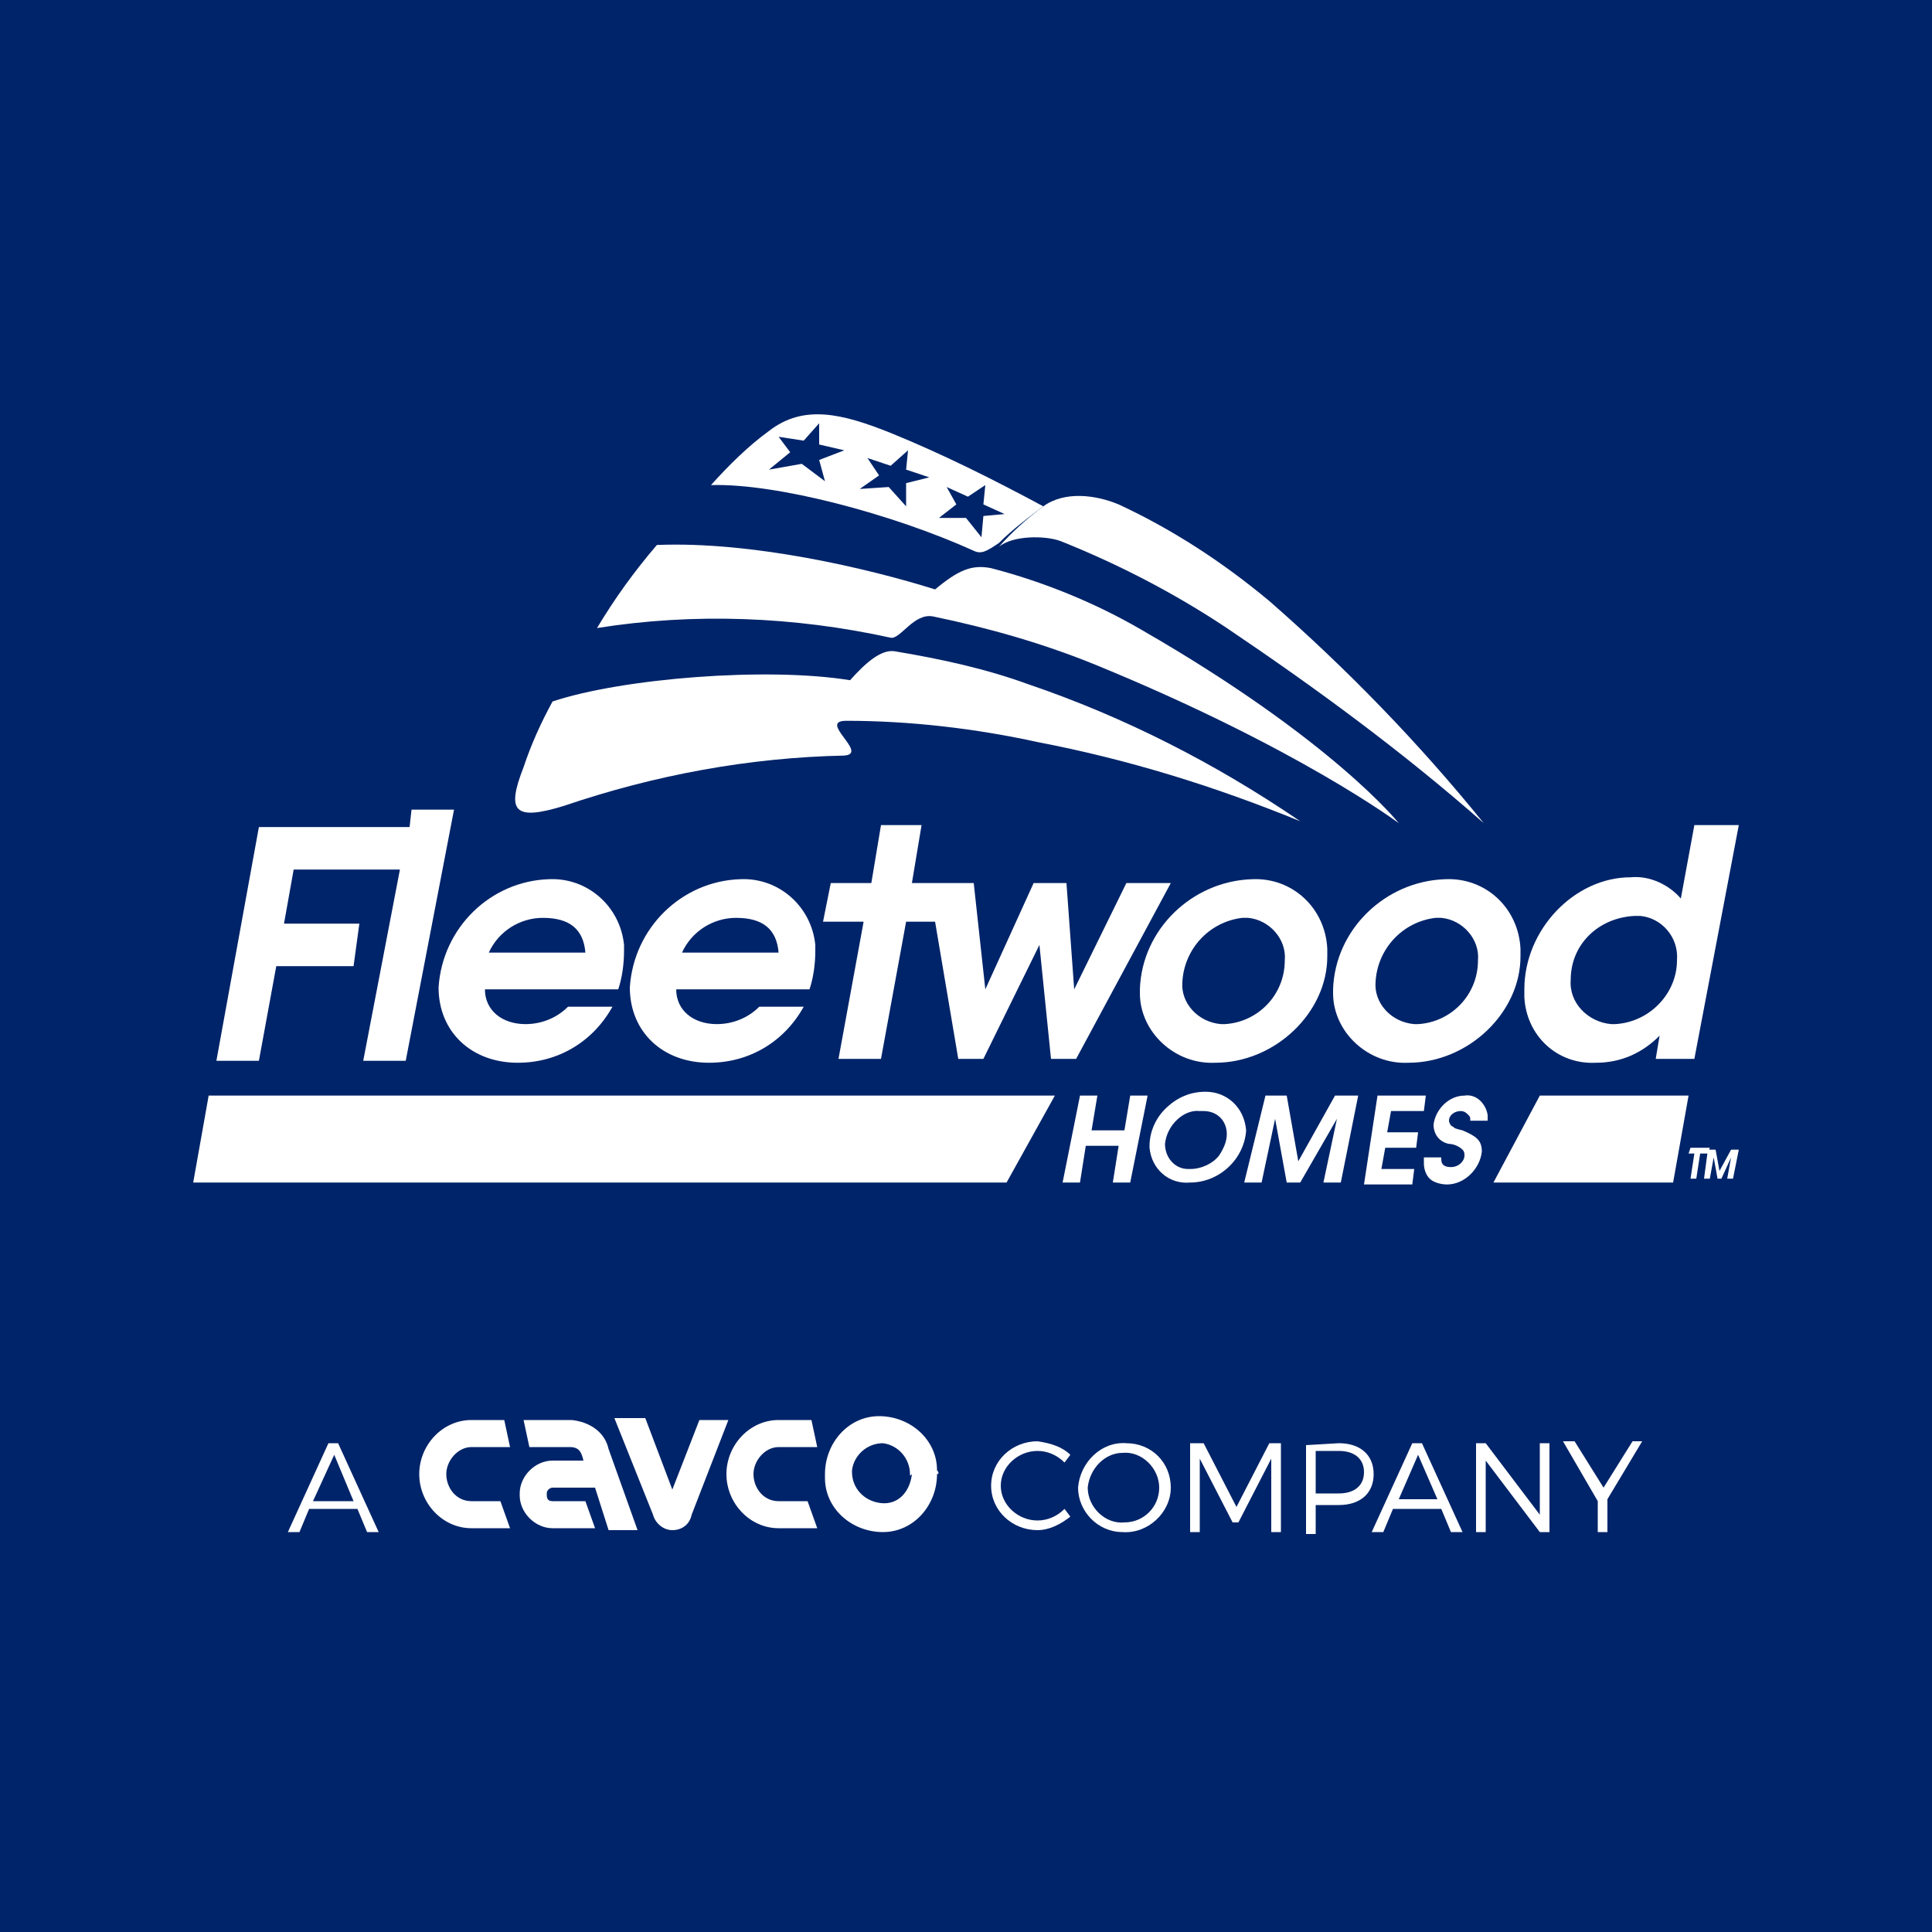 <?xml version="1.0" encoding="utf-8" standalone="no"?>
<!-- Generator: Adobe Illustrator 26.5.0, SVG Export Plug-In . SVG Version: 6.00 Build 0)  --><svg xmlns="http://www.w3.org/2000/svg" xmlns:xlink="http://www.w3.org/1999/xlink" id="Layer_1" style="enable-background:new 0 0 100 100;" version="1.1" viewBox="0 0 100 100" x="0px" xml:space="preserve" y="0px">
<style type="text/css">
	.st0{fill:#002469;}
	.st1{fill:#FFFFFF;}
</style>
<g>
	<rect class="st0" height="100" id="Rectangle_5" width="100"/>
	<g id="fleetwood-homes-1c" transform="translate(15 32.008)">
		<g id="Group_4">
			<g id="Group_1">
				<path class="st1" d="M39-5.8c1.1-0.8,2.7-0.6,3.9-0.1c2.8,1.3,5.4,3,7.8,5c4,3.5,7.7,7.3,11.1,11.5      c-4.2-3.7-8.7-7-13.3-10.1c-2.7-1.8-5.6-3.3-8.6-4.5c-0.8-0.3-2.5-0.3-3.2,0.3C37.4-4.5,38.2-5.2,39-5.8z" id="Path_2"/>
				<path class="st1" d="M31.1,1c0.5,0.1,1.2-1.3,2.2-1.1c2.9,0.6,5.7,1.4,8.4,2.5c10.5,4.3,15.7,8.2,15.7,8.2      S54,6.3,44.1,0.6c-2.4-1.4-5.1-2.5-7.8-3.2c-1-0.2-1.7,0.1-2.9,1.1C29.9-2.6,23.9-4,19-3.8c-1.2,1.4-2.2,2.8-3.1,4.3      C20.9-0.3,26.1-0.1,31.1,1z" id="Path_3"/>
				<path class="st1" d="M28.7,7.1C30,7,27.3,5.3,28.8,5.3c3.3,0,6.7,0.4,9.9,1.1c4.7,0.9,9.2,2.3,13.6,4.1      c-4.4-3-9.1-5.4-14.1-7.1c-2.2-0.8-4.5-1.3-6.9-1.7c-0.7-0.1-1.5,0.6-2.3,1.5c-4.3-0.7-11.8-0.1-15.4,1.1      c-0.6,1.1-1.1,2.2-1.5,3.4c-0.9,2.3-0.5,2.8,2.1,2C18.9,8.1,23.8,7.2,28.7,7.1z" id="Path_4"/>
				<path class="st1" d="M31.1-9.6c-2.5-1-4.5-1.5-6.3-0.1c-1.1,0.8-2.1,1.8-3,2.8c3.4-0.1,9.4,1.5,13.6,3.4      c0.4,0.2,0.7,0,1.3-0.4c0.7-0.7,1.5-1.3,2.3-1.9C36.4-7.2,33.8-8.5,31.1-9.6z M27.7-7.1L26.5-8l-1.7,0.3l1.1-0.9l-0.6-0.8      l1.3,0.2l0.8-0.9V-9l1.3,0.3l-1.3,0.5L27.7-7.1z M31.9-5.8l-0.9-1l-1.5,0.1l1-0.7l-0.6-0.9l1.2,0.4L32-8.7l-0.1,1l1.2,0.4      L31.9-7V-5.8z M35.9-5.3l-0.1,1.1l-0.8-1h-1.4l0.9-0.7L34-6.8l1.1,0.5L36-6.9l-0.1,1L37-5.4L35.9-5.3z" id="Path_5"/>
			</g>
			<g id="Group_2">
				<path class="st1" d="M40.9,24.7h0.9l-0.3,1.8h1.7l0.3-1.8h0.9l-0.9,4.5h-0.9l0.3-1.9h-1.7l-0.3,1.9H40L40.9,24.7z" id="Path_6"/>
				<path class="st1" d="M49.5,26.5c-0.1,1.5-1.4,2.7-2.9,2.7c-1.1,0.1-2-0.7-2.1-1.8v-0.1c0-0.7,0.3-1.4,0.8-1.9      c0.6-0.6,1.3-0.9,2.1-0.9C48.5,24.5,49.4,25.3,49.5,26.5C49.5,26.4,49.5,26.4,49.5,26.5z M45.3,27.2c0,0.7,0.5,1.3,1.2,1.3h0.1      c0.6,0,1.2-0.3,1.5-0.7c0.2-0.3,0.4-0.7,0.4-1.1c0-0.7-0.5-1.2-1.2-1.2c-0.1,0-0.1,0-0.2,0C46.3,25.4,45.4,26.2,45.3,27.2z" id="Path_7"/>
				<path class="st1" d="M50.5,24.7h1.1l0.6,3.4l1.9-3.4h1.2l-0.9,4.5h-0.9l0.7-3.3l-1.9,3.3h-0.7L51,25.9l-0.7,3.3      h-0.9L50.5,24.7z" id="Path_8"/>
				<path class="st1" d="M56.3,24.7h2.5l-0.1,0.8H57l-0.2,1.1h1.6l-0.1,0.8h-1.6l-0.2,1.1h1.7l-0.1,0.8h-2.5L56.3,24.7z      " id="Path_9"/>
				<path class="st1" d="M59.6,27.9V28c0,0.3,0.2,0.4,0.5,0.4c0.4,0,0.7-0.3,0.7-0.6l0,0c0-0.1,0-0.2-0.1-0.3      c-0.2-0.2-0.5-0.3-0.7-0.3c-0.5-0.1-0.8-0.5-0.8-1c0.1-0.8,0.8-1.5,1.6-1.5c0.6-0.1,1.1,0.4,1.2,1l0,0V26h-0.9      c0-0.2,0-0.2-0.1-0.3c-0.1-0.1-0.2-0.2-0.4-0.2c-0.3,0-0.6,0.2-0.6,0.5c0,0.1,0.1,0.3,0.2,0.3c0.1,0.1,0.1,0.1,0.5,0.2      c0.7,0.3,1,0.5,1,1.1c-0.1,0.9-0.9,1.7-1.8,1.7c-0.3,0-0.7-0.1-0.9-0.3c-0.2-0.2-0.3-0.5-0.3-0.8v-0.3L59.6,27.9L59.6,27.9z" id="Path_10"/>
			</g>
			<path class="st1" d="M-4.2,24.7h43.8l-2.5,4.5H-5L-4.2,24.7z" id="Path_11"/>
			<path class="st1" d="M64.7,24.7h7.7l-0.8,4.5h-9.3L64.7,24.7z" id="Path_12"/>
			<g id="Group_3">
				<path class="st1" d="M6.3,9.9l-0.1,0.9h-7.8l-2.2,12.1h2.2l0.9-4.9h4l0.3-2.2h-3.9L0.2,13h5.5l-1.9,9.9H6l2.5-13      H6.3z" id="Path_13"/>
				<path class="st1" d="M10.1,19.2c0,1.1,0.9,1.8,2.1,1.8c0.8,0,1.6-0.3,2.2-0.9h2.3c-1,1.8-2.8,2.9-4.9,2.9      c-2.4,0-4.1-1.6-4.1-3.9c0.2-3.1,2.7-5.5,5.7-5.6c2-0.1,3.7,1.4,3.9,3.4c0,0.1,0,0.2,0,0.3c0,0.7-0.1,1.4-0.3,2      C17.1,19.2,10.1,19.2,10.1,19.2z M15.3,17.3c-0.1-1.2-0.8-1.8-2.2-1.8c-1.2,0-2.3,0.7-2.8,1.8H15.3z" id="Path_14"/>
				<path class="st1" d="M20,19.2c0,1.1,0.9,1.8,2.1,1.8c0.8,0,1.6-0.3,2.2-0.9h2.3c-1,1.8-2.8,2.9-4.9,2.9      c-2.4,0-4.1-1.6-4.1-3.9c0.2-3.1,2.7-5.5,5.7-5.6c2-0.1,3.7,1.4,3.9,3.4c0,0.1,0,0.2,0,0.3c0,0.7-0.1,1.4-0.3,2      C27,19.2,20,19.2,20,19.2z M25.3,17.3c-0.1-1.2-0.8-1.8-2.2-1.8c-1.2,0-2.3,0.7-2.8,1.8H25.3z" id="Path_15"/>
				<path class="st1" d="M43.3,13.7l-2.7,5.5l-0.4-5.5h-1.7L36,19.2l-0.6-5.5h-3.2l0.5-3h-2.1l-0.5,3H28l-0.4,2h2.1      l-1.3,7.1h2.2l1.3-7.1h1.5l1.2,7.1h1.3l2.9-5.9l0.6,5.9h1.3l4.9-9.1C45.6,13.7,43.3,13.7,43.3,13.7z" id="Path_16"/>
				<path class="st1" d="M53.7,17.5c0,2.9-2.7,5.5-5.8,5.5c-2.1,0.1-3.9-1.6-3.9-3.6c0-0.1,0-0.1,0-0.2      c0.1-3.1,2.7-5.6,5.8-5.7c2.1-0.1,3.8,1.5,3.9,3.6C53.7,17.3,53.7,17.4,53.7,17.5z M46.2,18.8c-0.1,1.1,0.8,2.1,2,2.2      c0.1,0,0.1,0,0.2,0c1.7-0.1,3.1-1.5,3.1-3.3c0.1-1.1-0.8-2.1-1.9-2.2c-0.1,0-0.2,0-0.3,0C47.6,15.7,46.3,17.1,46.2,18.8z" id="Path_17"/>
				<path class="st1" d="M63.7,17.5c0,2.9-2.7,5.5-5.8,5.5c-2.1,0.1-3.9-1.6-3.9-3.6c0-0.1,0-0.1,0-0.2      c0.1-3.1,2.7-5.6,5.8-5.7c2.1-0.1,3.8,1.5,3.9,3.6C63.7,17.3,63.7,17.4,63.7,17.5z M56.2,18.8c-0.1,1.1,0.8,2.1,2,2.2      c0.1,0,0.1,0,0.2,0c1.7-0.1,3.1-1.5,3.1-3.3c0.1-1.1-0.8-2.1-1.9-2.2c-0.1,0-0.2,0-0.3,0C57.6,15.7,56.3,17.1,56.2,18.8z" id="Path_18"/>
				<path class="st1" d="M72.7,22.8h-2l0.2-1.2c-0.9,0.9-2,1.4-3.3,1.4c-2,0.1-3.6-1.4-3.7-3.4c0-0.1,0-0.3,0-0.4      c0-3.1,2.6-5.8,5.5-5.8c1-0.1,2,0.4,2.6,1.1l0.7-3.8H75L72.7,22.8z M66.3,18.7c-0.1,1.2,0.9,2.2,2.1,2.3c0.1,0,0.1,0,0.2,0      c1.8-0.1,3.2-1.6,3.2-3.3c0.1-1.2-0.8-2.2-1.9-2.3c-0.1,0-0.2,0-0.3,0C67.7,15.5,66.3,16.9,66.3,18.7z" id="Path_19"/>
			</g>
		</g>
		<g id="Group_5">
			<path class="st1" d="M72.7,27.7h-0.3l0.1-0.3h1l-0.1,0.3H73L72.8,29h-0.3L72.7,27.7z" id="Path_20"/>
			<path class="st1" d="M73.4,27.5h0.4l0.2,1.1l0.6-1.1H75L74.7,29h-0.3l0.2-1.1L74.1,29h-0.2l-0.2-1.1L73.5,29h-0.3     L73.4,27.5z" id="Path_21"/>
		</g>
	</g>
	<g>
		<path class="st1" d="M17,74.7l-2.1,4.6h0.6l0.5-1.2h2.5l0.5,1.2h0.6l-2.1-4.6H17z M16.2,77.7l1.1-2.4l1,2.4H16.2z"/>
		<path class="st1" d="M53.7,75.1c0.5,0,1,0.2,1.4,0.6l0.3-0.4c-0.4-0.4-1-0.6-1.7-0.7c-1.3,0-2.4,1-2.4,2.3s1.1,2.3,2.4,2.3    c0.6,0,1.2-0.3,1.7-0.7l-0.3-0.4c-0.4,0.4-0.9,0.6-1.4,0.6c-1,0-1.9-0.8-1.9-1.8S52.7,75.1,53.7,75.1z"/>
		<path class="st1" d="M58.3,74.7c-1.3-0.1-2.4,1-2.5,2.3c0,1.2,1,2.3,2.3,2.3c1.3,0.1,2.5-1,2.5-2.3S59.6,74.7,58.3,74.7z     M58.2,78.8c-1,0.1-1.9-0.8-1.9-1.8c0.1-1,0.9-1.8,1.8-1.8c1-0.1,1.9,0.8,1.9,1.8S59.2,78.8,58.2,78.8z"/>
		<polygon class="st1" points="64,78 62.3,74.7 61.6,74.7 61.6,79.3 62.1,79.3 62.1,75.5 63.8,78.8 64.1,78.8 65.8,75.5 65.8,79.3     66.3,79.3 66.3,74.7 65.7,74.7   "/>
		<path class="st1" d="M69.3,74.7L69.3,74.7l-1.7,0.1v4.6h0.5v-1.5h1.2c1.1,0,1.8-0.6,1.8-1.6S70.4,74.7,69.3,74.7z M69.3,77.3h-1.2    v-2.2h1.2c0.8,0,1.3,0.4,1.3,1.1S70.1,77.3,69.3,77.3z"/>
		<path class="st1" d="M73.1,74.7L71,79.3h0.6l0.5-1.2h2.5l0.5,1.2h0.6l-2.1-4.6C73.6,74.7,73.1,74.7,73.1,74.7z M72.4,77.6l1-2.3    l1,2.3H72.4z"/>
		<polygon class="st1" points="79.7,78.4 76.9,74.7 76.4,74.7 76.4,79.3 76.9,79.3 76.9,75.6 79.7,79.3 80.2,79.3 80.2,74.7     79.7,74.7   "/>
		<polygon class="st1" points="84.5,74.6 83,77 81.5,74.6 80.9,74.6 82.7,77.7 82.7,79.3 83.2,79.3 83.2,77.6 85,74.6   "/>
		<path class="st1" d="M24.4,74.9h2l-0.3-1.4h-1.7c-1.5,0-2.7,1.3-2.7,2.8s1.2,2.8,2.7,2.8h2l-0.5-1.4h-1.5c-0.8,0-1.3-0.7-1.3-1.4    S23.7,74.9,24.4,74.9z"/>
		<path class="st1" d="M29.6,73.5h-2.5l0.3,1.4h2.1c0.5,0,0.6,0.3,0.7,0.7h-1.6c-0.9,0-1.7,0.8-1.7,1.7v0.1c0,0.9,0.8,1.7,1.7,1.7    h2.2l-0.5-1.4h-1.7c-0.3,0-0.3-0.2-0.3-0.4s0.2-0.3,0.3-0.3h2.2l0.7,2.2H33L31.5,75C31.3,74.1,30.5,73.6,29.6,73.5z"/>
		<path class="st1" d="M36.2,73.5l-1.4,3.6l-1.4-3.7h-1.6l2,5c0.1,0.4,0.5,0.8,1,0.8s0.9-0.3,1-0.8l1.9-4.9H36.2z"/>
		<path class="st1" d="M40.3,74.9h2L42,73.5h-1.7c-1.5,0-2.7,1.3-2.7,2.8s1.2,2.8,2.7,2.8h2l-0.5-1.4h-1.5c-0.8,0-1.3-0.7-1.3-1.4    S39.6,74.9,40.3,74.9z"/>
		<path class="st1" d="M45.5,73.3c-1.6,0-2.8,1.4-2.8,3c0,0.1,0,0.1,0,0.2c0,1.6,1.4,2.8,3,2.8s2.8-1.4,2.8-3c0.1,0,0.1-0.1,0-0.2    C48.5,74.5,47.1,73.3,45.5,73.3z M45.6,77.8c-0.9-0.1-1.5-0.8-1.5-1.6v-0.1c0.1-0.8,0.8-1.4,1.6-1.4c0.8,0.1,1.4,0.8,1.4,1.6    c0,0.1,0,0.1,0.1,0C47.1,77.2,46.5,77.9,45.6,77.8z"/>
	</g>
</g>
</svg>
